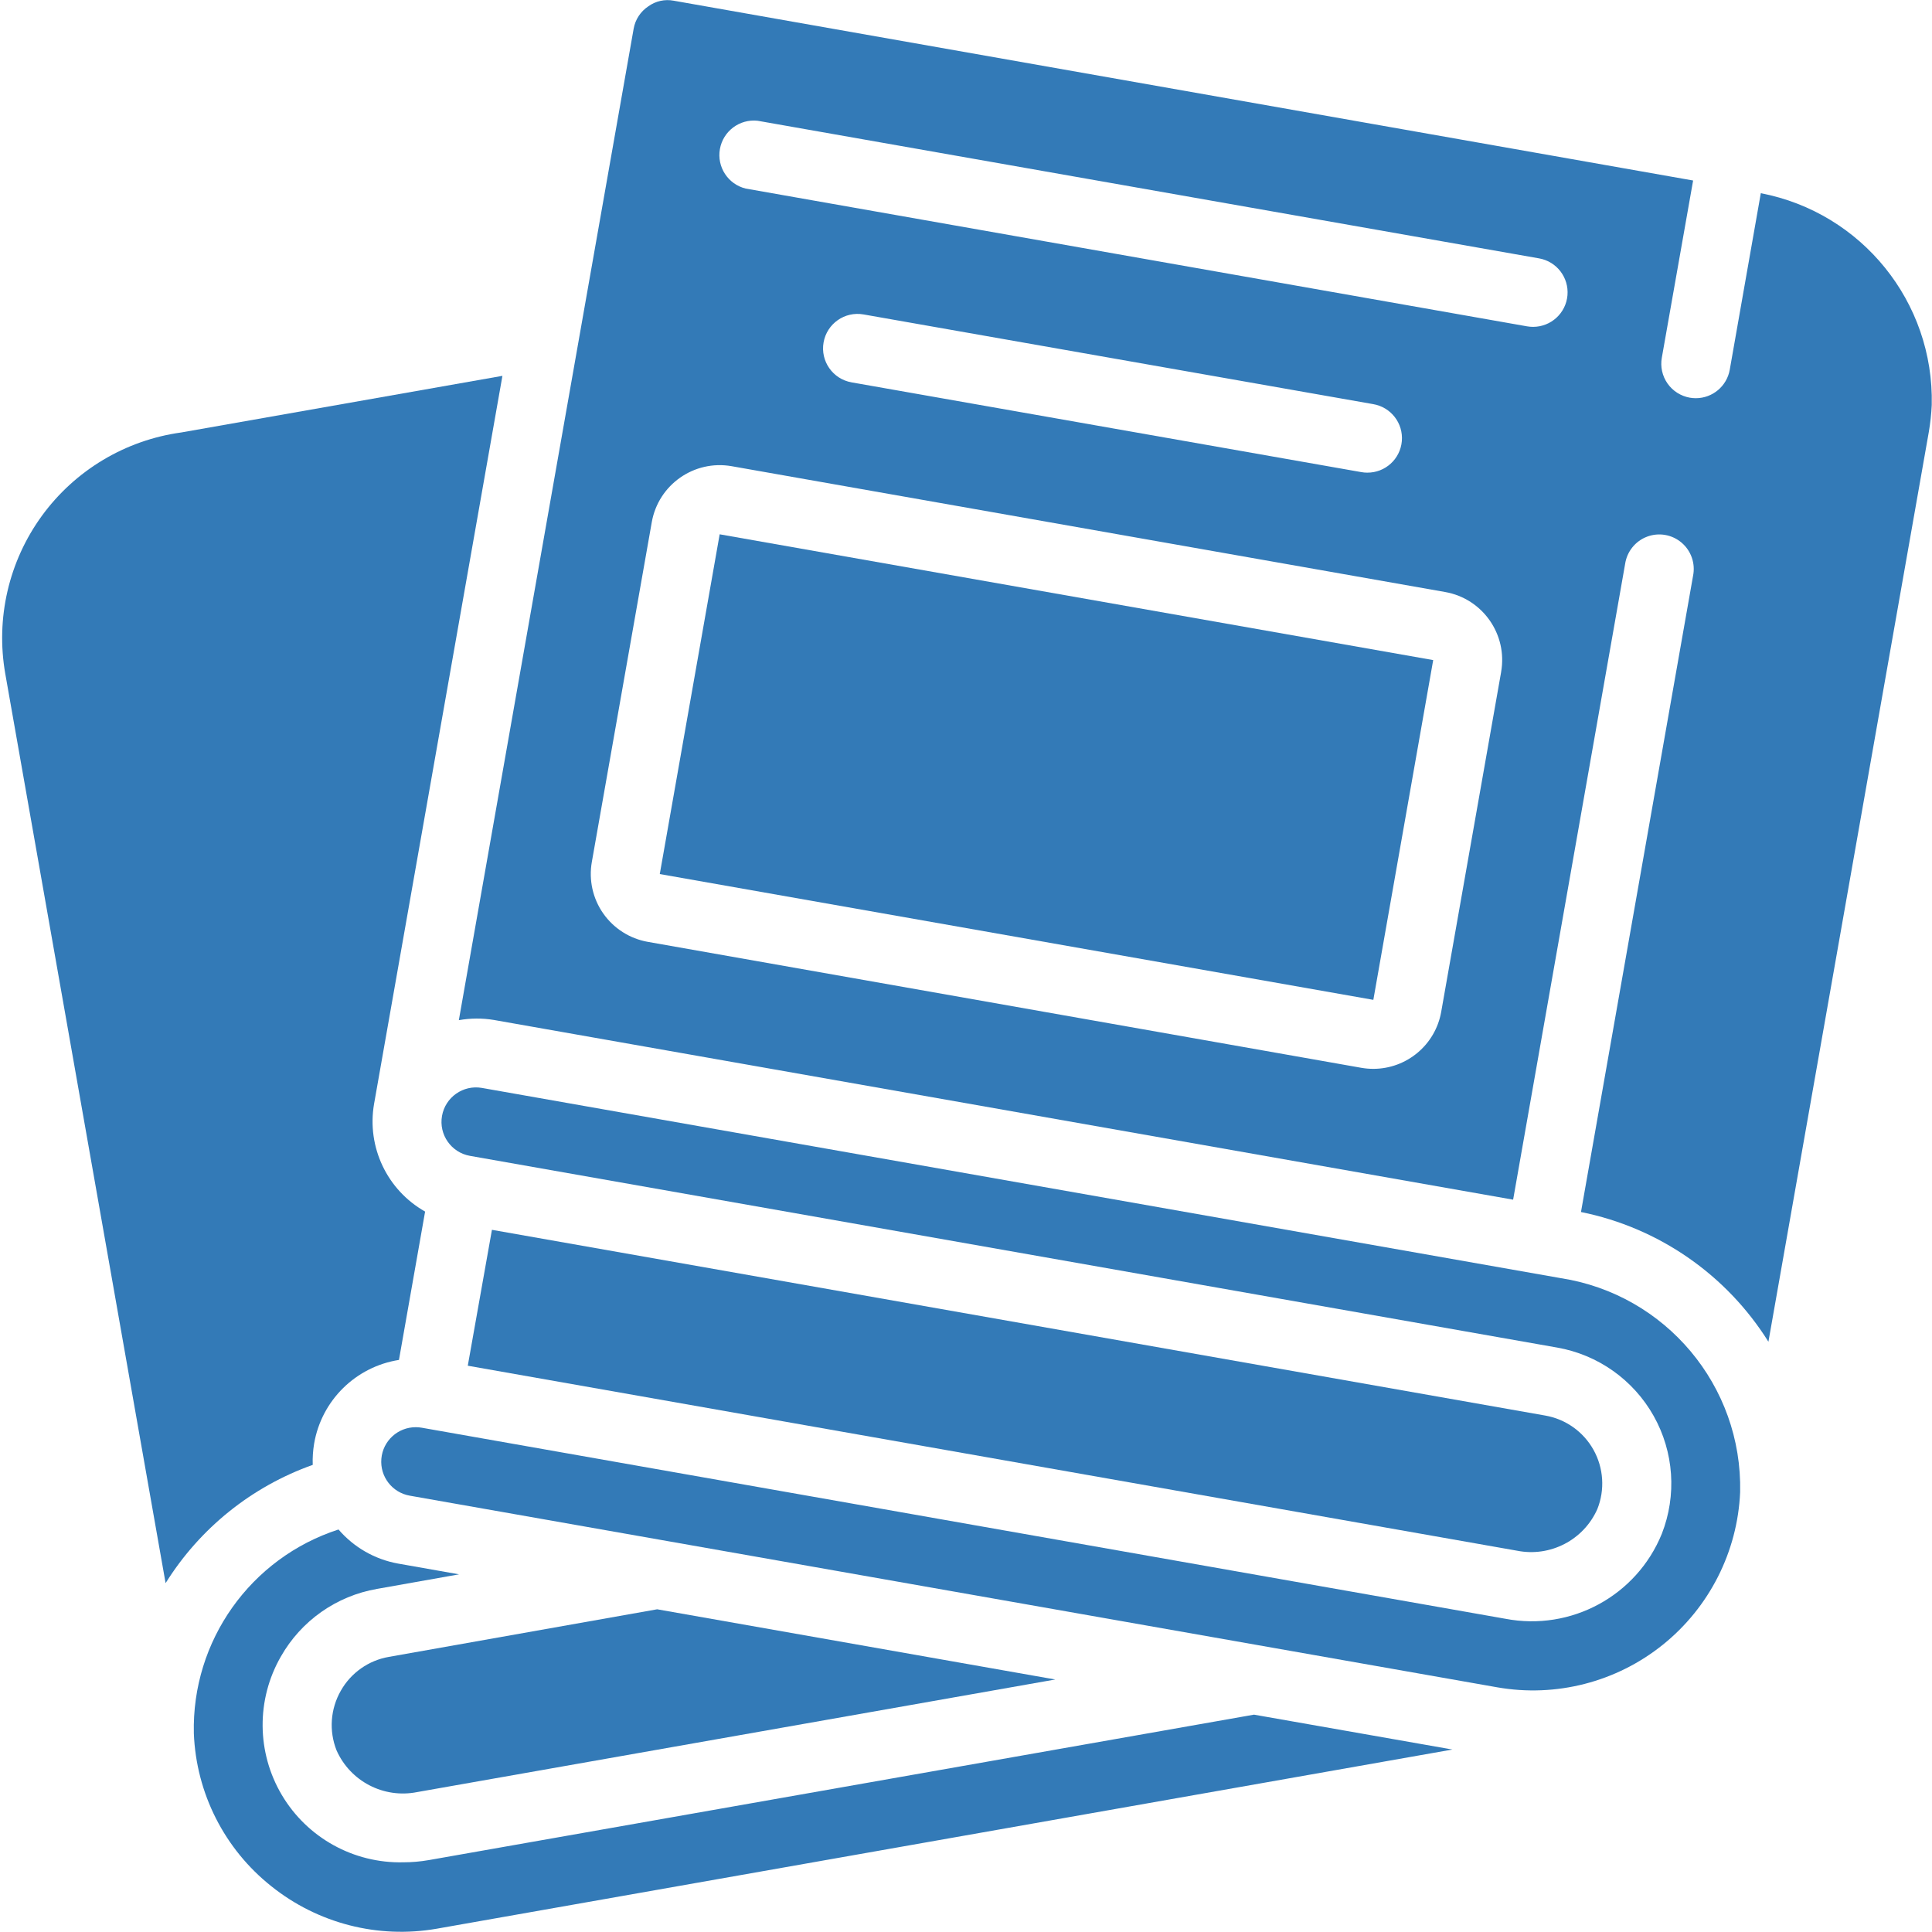 <svg height="50px" viewBox="0 0 56 56" width="50px" xmlns="http://www.w3.org/2000/svg"><g id="Page-1" fill="none" fill-rule="evenodd"><g id="030---Messy-Books" style="fill:#337ab7;" fill-rule="nonzero"><path style="fill:#337ab7;" id="Shape" d="m45.242 37.048-31.273-5.514c-.543-.095-1.061.268-1.157.811-.096.543.267 1.062.81 1.158l31.514 5.557c1.182.208 2.208.935 2.796 1.981s.674 2.301.236 3.419c-.732 1.797-2.632 2.827-4.538 2.46l-31.4-5.536c-.058-.01-.116-.016-.175-.016-.521-.002-.956.395-1.001.914-.045.519.316.985.83 1.072l31.516 5.554c1.703.298 3.453-.152 4.8-1.236s2.164-2.695 2.239-4.422c.067-3.078-2.155-5.729-5.197-6.202z"/><path style="fill:#337ab7;" id="Shape" d="m9.879 49.006c-.302.528-.348 1.164-.124 1.729.399.899 1.368 1.401 2.333 1.21l18.5-3.264-11.54-2.035-7.774 1.379c-.589.101-1.101.461-1.395.981z"/><path style="fill:#337ab7;" id="Shape" d="m9.105 41.845c.214-1.253 1.204-2.229 2.459-2.427l.758-4.3c-1.102-.623-1.694-1.871-1.48-3.118l3.721-21.106-9.309 1.641c-1.619.223-3.077 1.095-4.039 2.415-.962 1.321-1.345 2.976-1.061 4.585l4.646 26.353c.993-1.592 2.497-2.8 4.265-3.428-.008-.206.006-.412.04-.615z"/><path style="fill:#337ab7;" id="Shape" d="m12.434 53.915c-.246.043-.496.065-.746.065-1.437.033-2.781-.71-3.516-1.946-.735-1.236-.747-2.771-.031-4.018.589-1.038 1.611-1.757 2.787-1.961l2.378-.422-1.768-.312c-.672-.121-1.281-.47-1.726-.988-2.552.826-4.258 3.231-4.193 5.913.068 1.732.887 3.349 2.245 4.427 1.347 1.079 3.093 1.528 4.793 1.232l29.443-5.194-5.752-1.011z"/><path style="fill:#337ab7;" id="Shape" d="m46.3 43.741c.223-.559.182-1.19-.111-1.716s-.808-.892-1.402-.995l-30.528-5.383-.7 3.939 30.414 5.362c.962.191 1.929-.31 2.327-1.207z"/><path id="Shape" d="m19.124 25.335 20.682 3.646h.001l1.735-9.848-20.682-3.646z"/><path style="fill:#337ab7;" id="Shape" d="m51.038 5.6-.9 5.116c-.084.477-.499.826-.984.826-.058-0-.117-.005-.174-.015-.261-.046-.494-.194-.646-.411s-.212-.486-.165-.748l.907-5.136-29.55-5.212c-.256-.049-.522.01-.733.163-.225.148-.379.383-.426.648l-5.067 28.739c.336-.06.679-.062 1.016-.006l29.543 5.209 3.246-18.426c.053-.36.297-.664.638-.792.341-.128.724-.061 1.001.176.277.237.403.605.33.962l-3.248 18.438c2.25.454 4.215 1.814 5.433 3.76l4.648-26.364c.045-.261.074-.524.086-.789.068-2.981-2.027-5.575-4.955-6.138zm-7.527 13.88-1.737 9.849c-.169.955-.998 1.651-1.968 1.652-.116 0-.232-.01-.347-.03l-20.683-3.651c-.522-.092-.987-.389-1.291-.823s-.423-.972-.33-1.495l1.737-9.847c.192-1.087 1.229-1.813 2.316-1.622l20.681 3.647c1.087.192 1.813 1.229 1.622 2.316zm-19.639-9.555c.096-.544.614-.907 1.158-.811l14.773 2.6c.514.087.875.554.83 1.073-.045.519-.482.917-1.003.913-.059 0-.117-.005-.175-.016l-14.772-2.601c-.544-.096-.907-.614-.811-1.158zm20.566-.451c-.059-0-.117-.005-.175-.015l-22.651-3.994c-.511-.126-.837-.627-.745-1.145.092-.518.57-.877 1.093-.82l22.65 3.989c.511.089.868.555.824 1.071-.045.517-.477.913-.996.914z"/></g></g></svg>